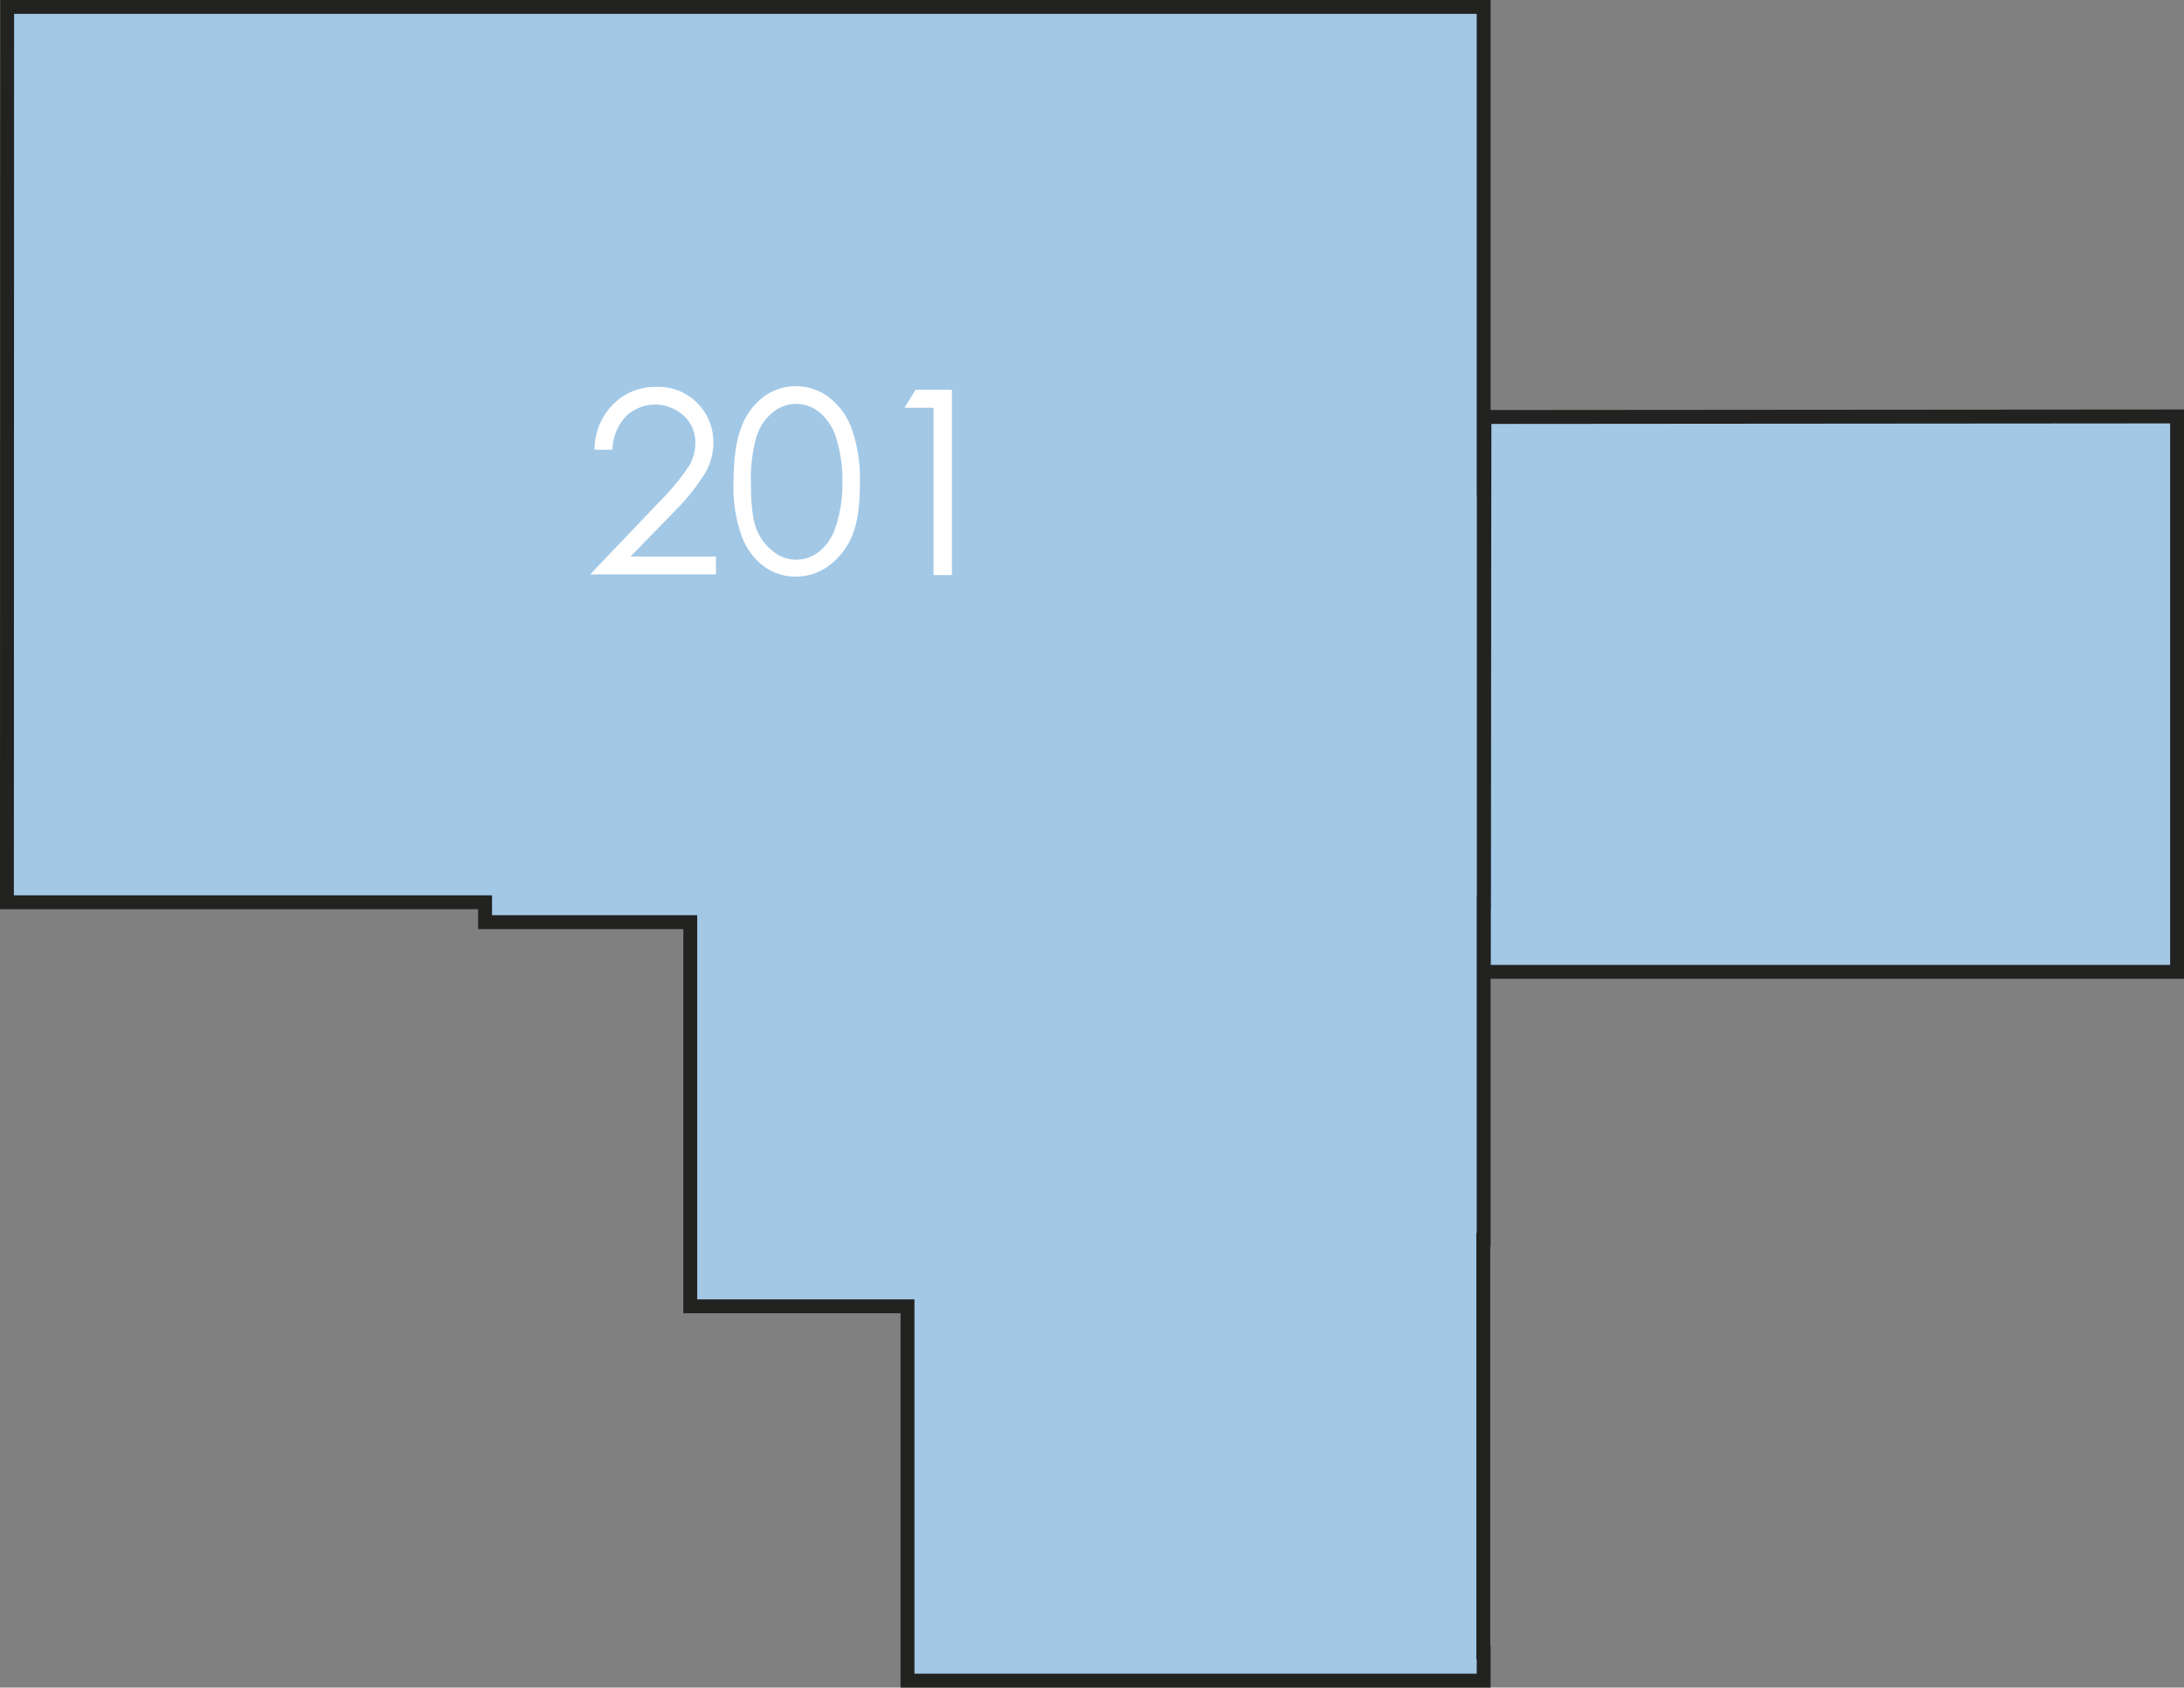 <svg xmlns="http://www.w3.org/2000/svg" width="412.42" height="318.64" viewBox="0 0 412.42 318.64"><rect x="0" y="0" width="412.42" height="318.64" fill="#808080" stroke="none"/><title>201</title><polygon points="280.32 78.73 411.11 78.63 411.11 183.5 280.17 183.5 280.32 78.73" style="fill:#a2c8e6;stroke:#222221;stroke-miterlimit:10;stroke-width:2.624px"/><polygon points="280.2 170.44 280.2 92.15 280.17 92.15 280.17 1.31 1.35 1.31 1.31 170.36 91.6 170.36 91.6 174.11 130.35 174.11 130.35 246.65 171.37 246.65 171.37 317.33 280.17 317.33 280.17 312 280.1 312 280.1 234.08 280.17 234.08 280.17 170.44 280.2 170.44" style="fill:#a2c8e6;stroke:#222221;stroke-miterlimit:10;stroke-width:2.624px"/><path d="M115.65,84.92h-3.37a12.05,12.05,0,0,1,3.47-8.54,11.12,11.12,0,0,1,8.18-3.33,10.4,10.4,0,0,1,10.78,10.47,11.51,11.51,0,0,1-1.42,5.58,39.61,39.61,0,0,1-5.54,7.06l-8.68,8.92H135.2v3.37H111.45l13.35-14A42.71,42.71,0,0,0,130.1,88a8.72,8.72,0,0,0,1.21-4.43,6.81,6.81,0,0,0-2.19-5.07,8,8,0,0,0-10.94.12A9.63,9.63,0,0,0,115.65,84.92Z" style="fill:#fff"/><path d="M138.51,91.36q0-6.93,1.49-10.71a12.46,12.46,0,0,1,4.2-5.73,10.11,10.11,0,0,1,6.06-2,10.35,10.35,0,0,1,6.16,2,13.07,13.07,0,0,1,4.36,5.9,28.42,28.42,0,0,1,1.6,10.53q0,6.58-1.58,10.06a13.25,13.25,0,0,1-4.36,5.46,10.41,10.41,0,0,1-6.18,2,10.13,10.13,0,0,1-6-1.92,12.43,12.43,0,0,1-4.2-5.74A27.09,27.09,0,0,1,138.51,91.36Zm3.3.07q0,5.92,1.06,8.52a9.77,9.77,0,0,0,3.14,4.17,6.86,6.86,0,0,0,8.7,0,9.3,9.3,0,0,0,3.07-4.6,24.6,24.6,0,0,0,1.3-8.14,27.09,27.09,0,0,0-1.16-8.63,10.08,10.08,0,0,0-3.21-4.93,6.89,6.89,0,0,0-8.73,0,9.5,9.5,0,0,0-3.11,4.59A28.73,28.73,0,0,0,141.81,91.43Z" style="fill:#fff"/><path d="M172.9,73.58h6.86v35h-3.47V77h-5.5Z" style="fill:#fff"/></svg>